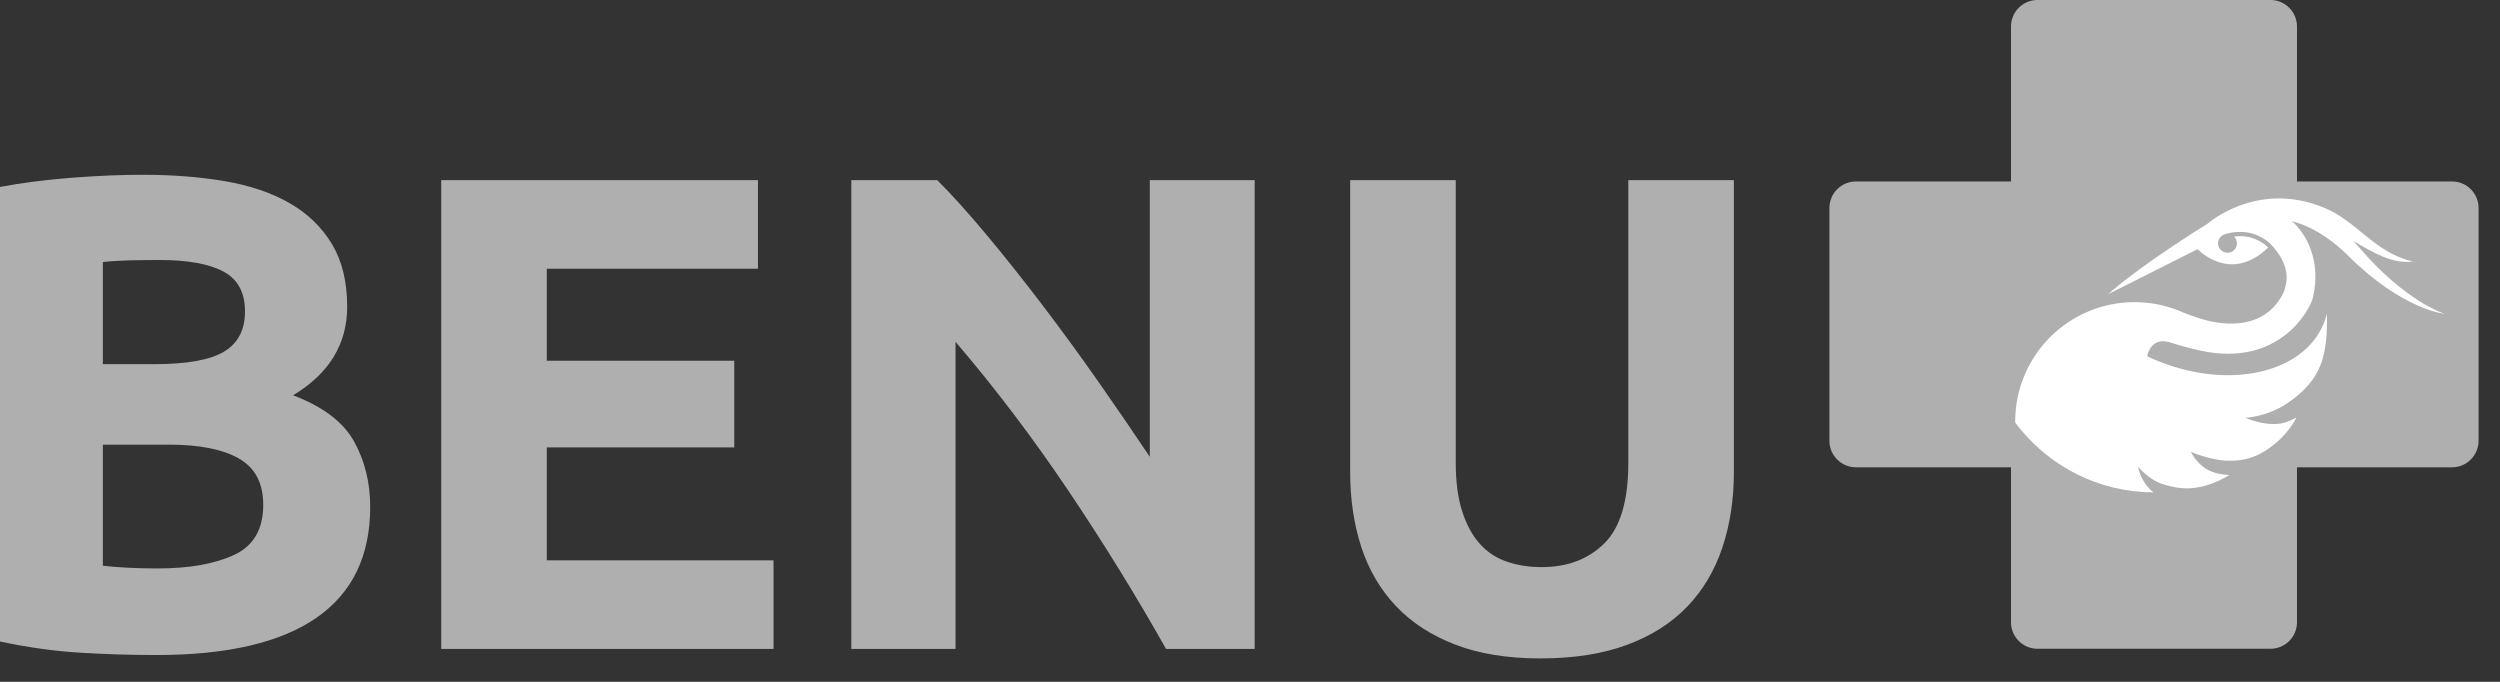 <svg width="77" height="21" viewBox="0 0 77 21" fill="none" xmlns="http://www.w3.org/2000/svg">
<rect x="0" y="0" width="77" height="21" fill="#333333" stroke="none"/>
<path d="M47.443 20.279C46.428 20.279 45.553 20.136 44.816 19.852C44.079 19.568 43.472 19.172 42.992 18.664C42.513 18.157 42.159 17.553 41.929 16.851C41.7 16.15 41.585 15.376 41.585 14.529V5.549H44.837V14.258C44.837 14.841 44.903 15.338 45.035 15.748C45.167 16.157 45.347 16.491 45.577 16.747C45.806 17.005 46.084 17.188 46.411 17.299C46.737 17.411 47.095 17.467 47.484 17.467C48.276 17.467 48.919 17.224 49.412 16.737C49.905 16.251 50.152 15.425 50.152 14.258V5.549H53.404V14.529C53.404 15.376 53.286 16.154 53.05 16.862C52.813 17.57 52.452 18.178 51.966 18.685C51.479 19.192 50.861 19.584 50.111 19.862C49.36 20.14 48.471 20.279 47.443 20.279ZM4.815 20.175C4.023 20.175 3.234 20.15 2.449 20.102C1.664 20.053 0.847 19.939 0 19.758V5.758C0.667 5.632 1.397 5.539 2.189 5.476C2.981 5.414 3.717 5.383 4.398 5.383C5.315 5.383 6.16 5.449 6.931 5.581C7.702 5.713 8.365 5.938 8.922 6.258C9.477 6.577 9.912 6.997 10.225 7.518C10.537 8.039 10.693 8.681 10.693 9.445C10.693 10.598 10.137 11.508 9.026 12.175C9.943 12.522 10.568 12.994 10.902 13.591C11.235 14.189 11.402 14.862 11.402 15.612C11.402 17.126 10.849 18.265 9.745 19.029C8.64 19.793 6.997 20.175 4.815 20.175ZM13.59 19.987V5.549H23.345V8.278H16.841V11.111H22.615V13.779H16.841V17.258H23.825V19.987H13.59ZM35.914 19.987C34.983 18.334 33.975 16.703 32.891 15.091C31.807 13.48 30.654 11.96 29.431 10.528V19.987H26.221V5.549H28.868C29.327 6.008 29.834 6.57 30.39 7.237C30.946 7.904 31.512 8.615 32.089 9.372C32.665 10.13 33.239 10.914 33.809 11.727C34.378 12.539 34.913 13.32 35.414 14.07V5.549H38.644V19.987H35.914ZM3.168 13.695V17.424C3.405 17.452 3.661 17.473 3.94 17.486C4.218 17.501 4.523 17.508 4.857 17.508C5.829 17.508 6.615 17.369 7.212 17.091C7.809 16.813 8.108 16.299 8.108 15.55C8.108 14.883 7.858 14.407 7.358 14.122C6.858 13.838 6.142 13.695 5.211 13.695H3.168ZM3.168 11.216H4.753C5.753 11.216 6.469 11.088 6.899 10.831C7.33 10.574 7.546 10.161 7.546 9.591C7.546 9.008 7.323 8.598 6.879 8.362C6.434 8.126 5.781 8.008 4.919 8.008C4.641 8.008 4.343 8.011 4.023 8.018C3.703 8.026 3.418 8.042 3.168 8.07V11.216Z" fill="#AFAFAF"/>
<path d="M75.525 5.589H70.747V0.814C70.747 0.366 70.38 -0.001 69.932 -0.001H62.755C62.306 -0.001 61.939 0.366 61.939 0.814V5.589H57.162C56.714 5.589 56.346 5.955 56.346 6.404V13.578C56.346 14.026 56.714 14.393 57.162 14.393H61.939V19.167C61.939 19.616 62.306 19.982 62.755 19.982H69.932C70.38 19.982 70.747 19.616 70.747 19.167V14.393H75.525C75.973 14.393 76.34 14.026 76.34 13.578V6.404C76.34 5.955 75.973 5.589 75.525 5.589Z" fill="#AFAFAF"/>
<path d="M61.692 12.447C61.252 11.672 61.001 10.776 61.001 9.822C61.001 9.03 61.174 8.279 61.483 7.604C61.498 7.721 61.539 7.931 61.633 8.088C61.817 8.395 62.245 8.546 62.245 8.546C62.245 8.546 61.945 8.242 61.866 7.869C61.822 7.661 61.803 7.499 61.803 7.361C61.802 7.164 61.842 7.014 61.908 6.847C62.073 6.428 62.344 6.15 62.792 5.836C62.77 5.905 62.741 5.978 62.733 6.06C62.73 6.093 62.728 6.127 62.728 6.161C62.728 6.606 62.994 7.044 62.994 7.044C62.994 7.044 62.991 7.002 62.991 6.931C62.991 6.745 63.012 6.361 63.157 6.022C63.361 5.551 63.616 5.247 63.941 5.056C64.435 4.766 64.852 4.674 65.348 4.581C65.298 4.621 65.245 4.662 65.195 4.71C64.767 5.126 64.753 5.586 64.753 5.646V5.652C64.753 5.652 65.048 5.223 65.623 4.922C65.625 4.921 65.628 4.92 65.63 4.919C65.633 4.917 65.637 4.915 65.641 4.913C65.644 4.911 65.647 4.91 65.65 4.908C65.659 4.904 65.666 4.9 65.674 4.896H65.675C66.183 4.641 66.636 4.57 66.968 4.564C66.985 4.563 67.002 4.563 67.018 4.563H67.019C67.129 4.563 67.224 4.57 67.302 4.579C67.304 4.58 67.307 4.58 67.309 4.58C67.316 4.581 67.324 4.582 67.331 4.583C68.153 4.687 68.894 5.074 69.532 5.552C69.096 5.37 68.616 5.27 68.113 5.27C66.079 5.27 64.43 6.918 64.43 8.951C64.43 9.001 64.432 9.05 64.433 9.1C62.956 9.557 61.853 10.863 61.692 12.447Z" fill="#AFAFAF"/>
<path d="M75.299 9.667C75.299 9.667 74.078 9.293 72.638 7.593C72.588 7.534 72.537 7.479 72.484 7.424C73.176 7.821 73.687 8.13 74.321 8.055C73.116 7.782 72.583 6.78 71.523 6.374C69.484 5.564 67.987 6.893 67.987 6.893L67.988 6.894C67.866 6.972 67.641 7.111 67.536 7.178C65.654 8.385 64.929 9.062 64.929 9.062L67.686 7.674C67.686 7.674 68.692 8.755 69.861 7.622C69.804 7.568 69.725 7.502 69.623 7.443C69.43 7.33 69.16 7.24 68.809 7.286C68.864 7.338 68.898 7.412 68.898 7.494C68.898 7.654 68.767 7.785 68.607 7.785C68.445 7.785 68.315 7.654 68.315 7.494C68.315 7.366 68.397 7.259 68.51 7.219L68.548 7.206L68.555 7.203C69.23 7.019 69.685 7.292 69.91 7.49C70.594 8.192 70.442 8.73 70.332 9.011C69.763 10.184 68.49 10.004 67.954 9.866C67.89 9.849 67.827 9.83 67.767 9.812C67.729 9.799 67.708 9.792 67.708 9.792L67.707 9.793C67.531 9.737 67.376 9.679 67.264 9.633C67.204 9.607 67.144 9.581 67.082 9.557L67.073 9.554C66.661 9.394 66.213 9.306 65.745 9.306C63.715 9.306 62.068 10.952 62.068 12.982V13.015C62.423 13.485 62.844 13.892 63.32 14.222C63.349 14.241 63.378 14.261 63.408 14.28C63.586 14.398 63.772 14.505 63.965 14.601L63.963 14.604C64.677 14.961 65.481 15.162 66.331 15.164L66.312 15.152C65.927 14.848 65.851 14.374 65.851 14.374C65.851 14.374 66.171 14.767 66.599 14.907C66.98 15.031 67.293 15.056 67.521 15.034C67.985 14.989 68.335 14.821 68.665 14.634C68.567 14.628 68.453 14.613 68.348 14.593C67.709 14.472 67.483 13.917 67.483 13.917C67.483 13.917 68.044 14.164 68.564 14.188C69.324 14.223 69.723 13.924 69.95 13.759C70.271 13.525 70.538 13.221 70.731 12.861C70.645 12.906 70.551 12.949 70.449 12.99C69.913 13.202 69.153 12.87 69.153 12.87C69.153 12.87 69.801 12.841 70.405 12.448C71.186 11.939 71.416 11.426 71.513 11.127C71.646 10.724 71.671 10.285 71.671 9.842C71.671 9.781 71.669 9.721 71.667 9.662C71.642 9.765 71.61 9.865 71.57 9.964C70.95 11.494 68.665 12.011 66.467 11.12C66.354 11.075 66.245 11.026 66.137 10.975L66.145 10.91C66.234 10.639 66.431 10.414 66.863 10.553C67.122 10.639 67.493 10.739 67.818 10.808C70.185 11.298 71.132 9.577 71.238 9.167C71.516 7.985 70.96 7.226 70.834 7.073C70.758 6.971 70.676 6.88 70.589 6.811C71.087 6.941 71.686 7.242 72.326 7.879C74.007 9.55 75.299 9.667 75.299 9.667Z" fill="white"/>
</svg>
